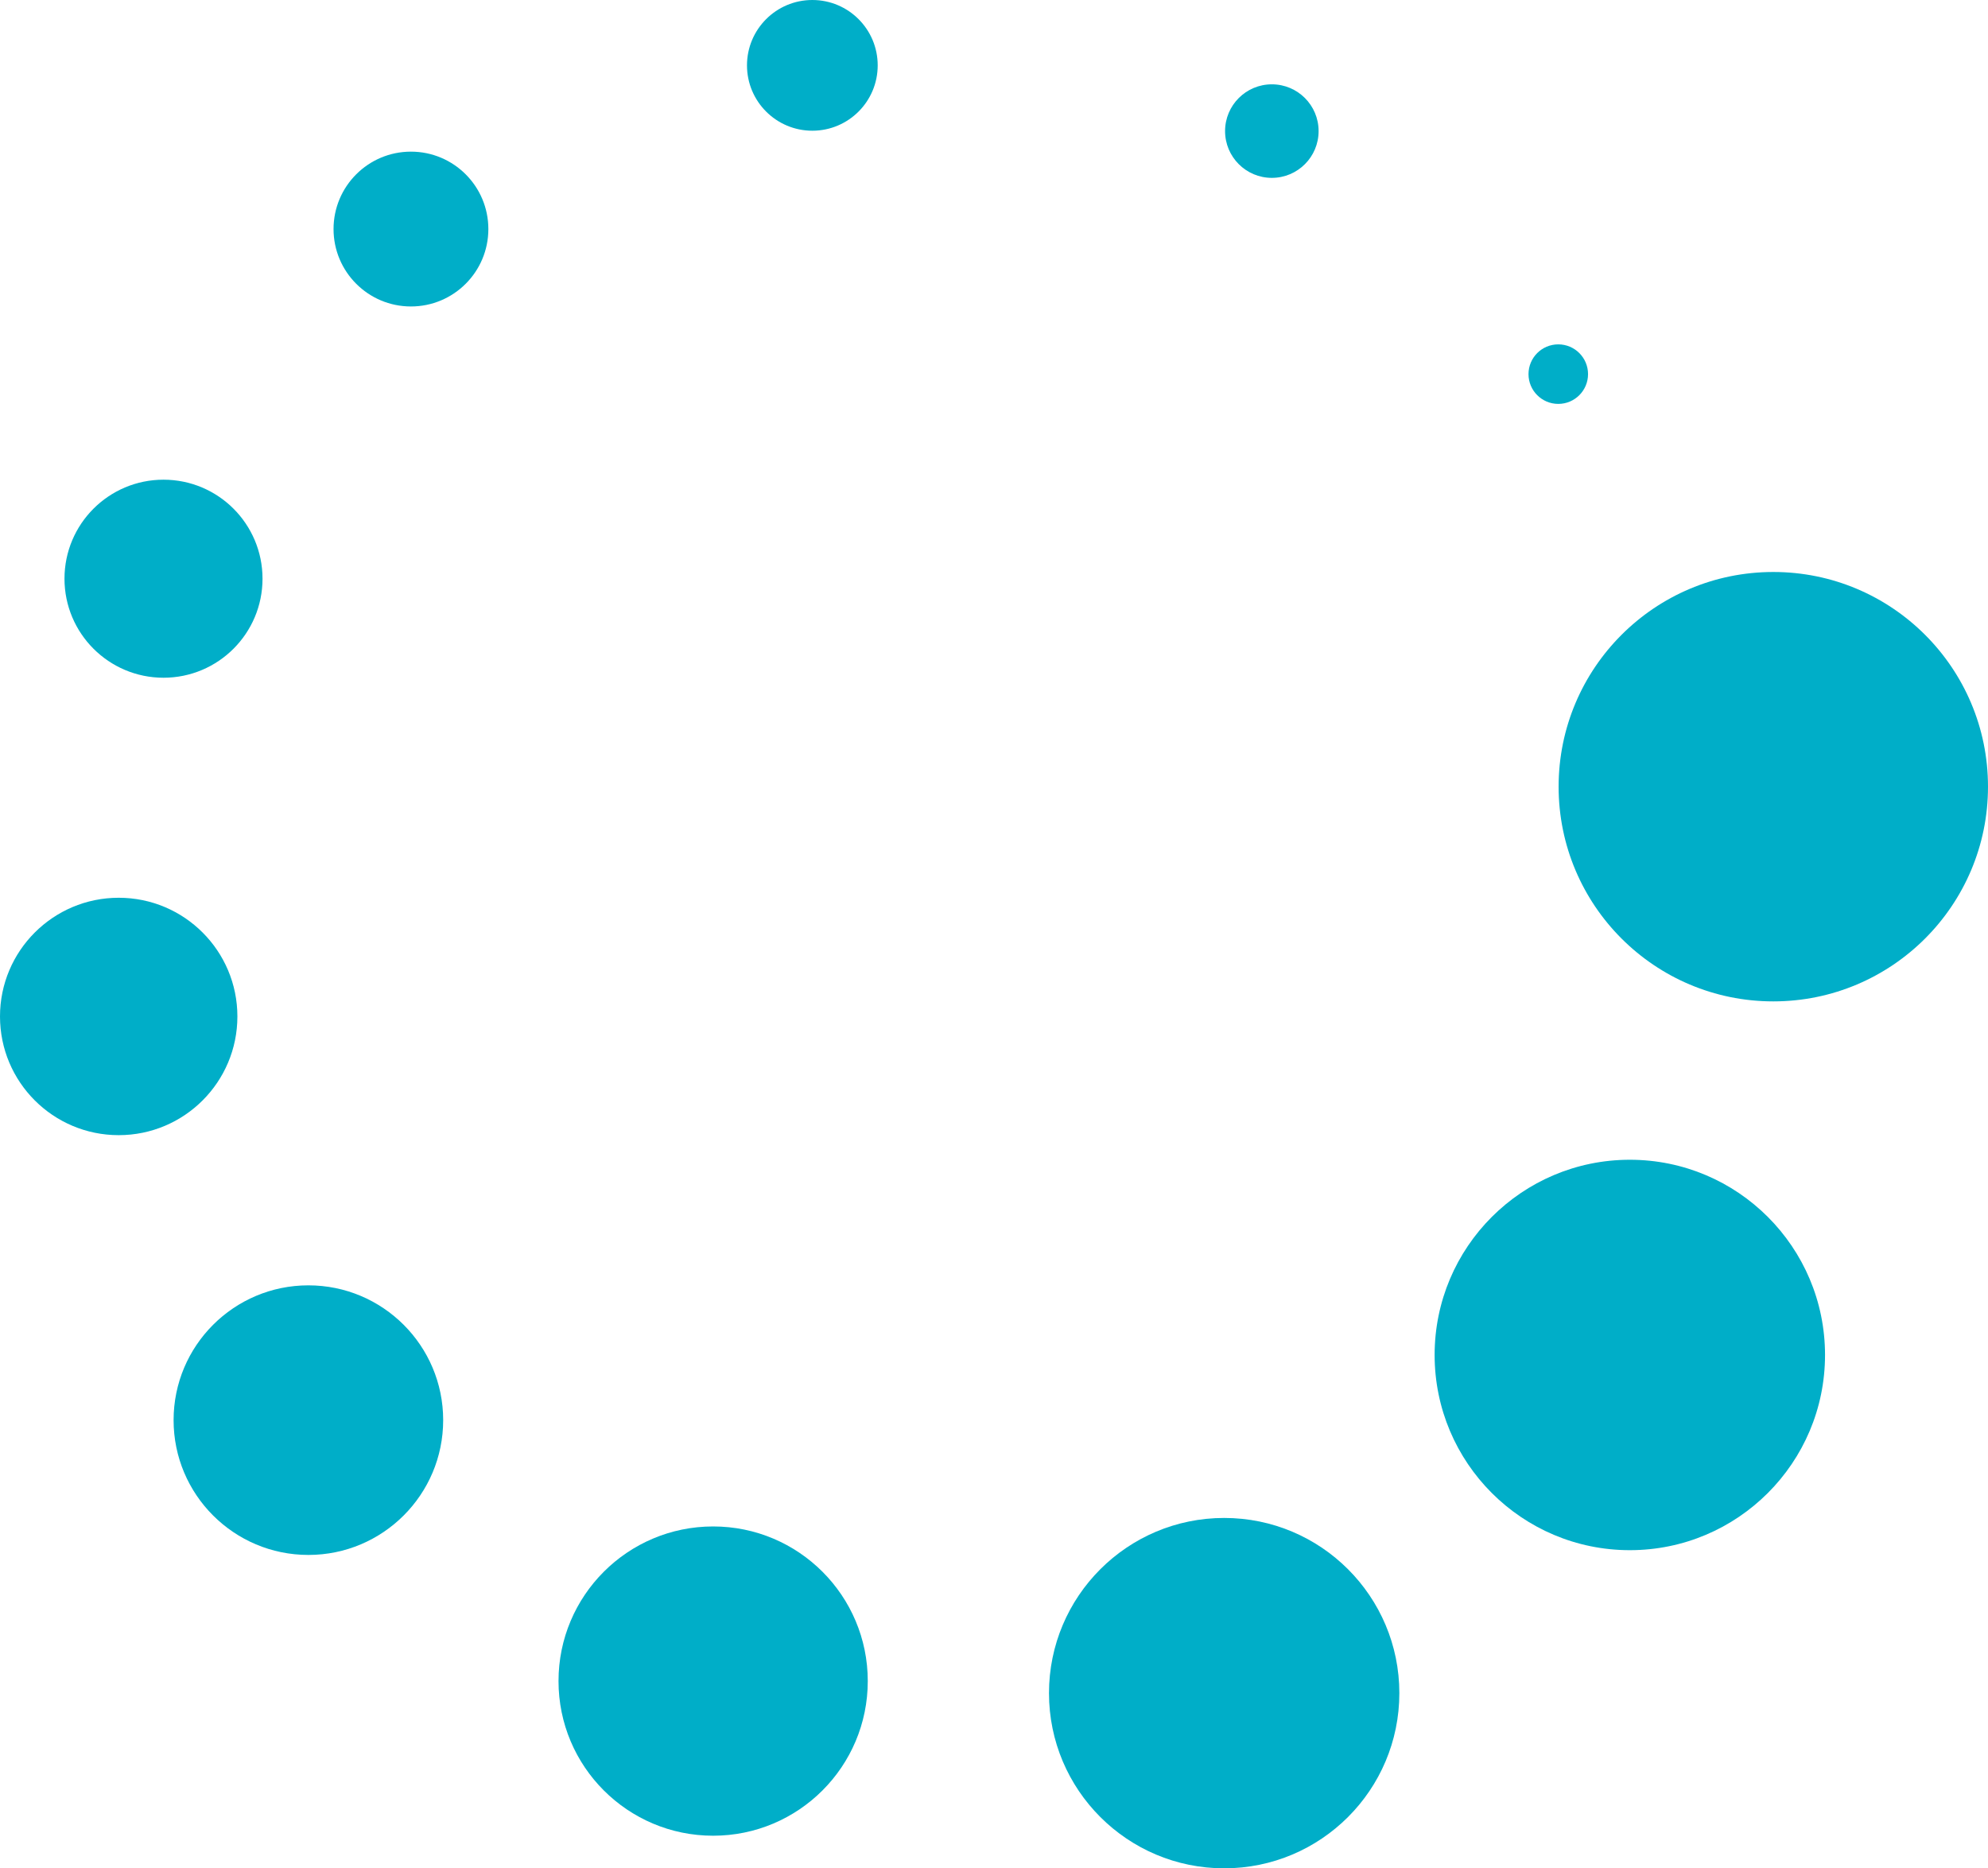 <svg xmlns="http://www.w3.org/2000/svg" width="63.846" height="60" viewBox="0 0 63.846 60">
  <g id="Profitability_Aqua_Aqua" transform="translate(-15.23 -18.61)">
    <circle id="Ellipse_20" data-name="Ellipse 20" cx="6.895" cy="6.895" r="6.895" transform="translate(65.286 36.979)" fill="#00aec8"/>
    <circle id="Ellipse_21" data-name="Ellipse 21" cx="6.269" cy="6.269" r="6.269" transform="translate(61.304 55.855)" fill="#00aec8"/>
    <circle id="Ellipse_22" data-name="Ellipse 22" cx="5.626" cy="5.626" r="5.626" transform="translate(48.919 67.358)" fill="#00aec8"/>
    <circle id="Ellipse_23" data-name="Ellipse 23" cx="4.966" cy="4.966" r="4.966" transform="translate(33.167 67.631)" fill="#00aec8"/>
    <circle id="Ellipse_24" data-name="Ellipse 24" cx="4.329" cy="4.329" r="4.329" transform="translate(20.805 59.888)" fill="#00aec8"/>
    <circle id="Ellipse_25" data-name="Ellipse 25" cx="3.812" cy="3.812" r="3.812" transform="translate(15.23 47.441)" fill="#00aec8"/>
    <circle id="Ellipse_26" data-name="Ellipse 26" cx="3.18" cy="3.18" r="3.18" transform="translate(17.301 34.015)" fill="#00aec8"/>
    <circle id="Ellipse_27" data-name="Ellipse 27" cx="2.486" cy="2.486" r="2.486" transform="translate(25.942 23.48)" fill="#00aec8"/>
    <circle id="Ellipse_28" data-name="Ellipse 28" cx="2.099" cy="2.099" r="2.099" transform="translate(39.22 18.61)" fill="#00aec8"/>
    <circle id="Ellipse_29" data-name="Ellipse 29" cx="1.502" cy="1.502" r="1.502" transform="translate(54.574 21.318)" fill="#00aec8"/>
    <circle id="Ellipse_30" data-name="Ellipse 30" cx="0.956" cy="0.956" r="0.956" transform="translate(64.319 29.669)" fill="#00aec8"/>
  </g>
</svg>

